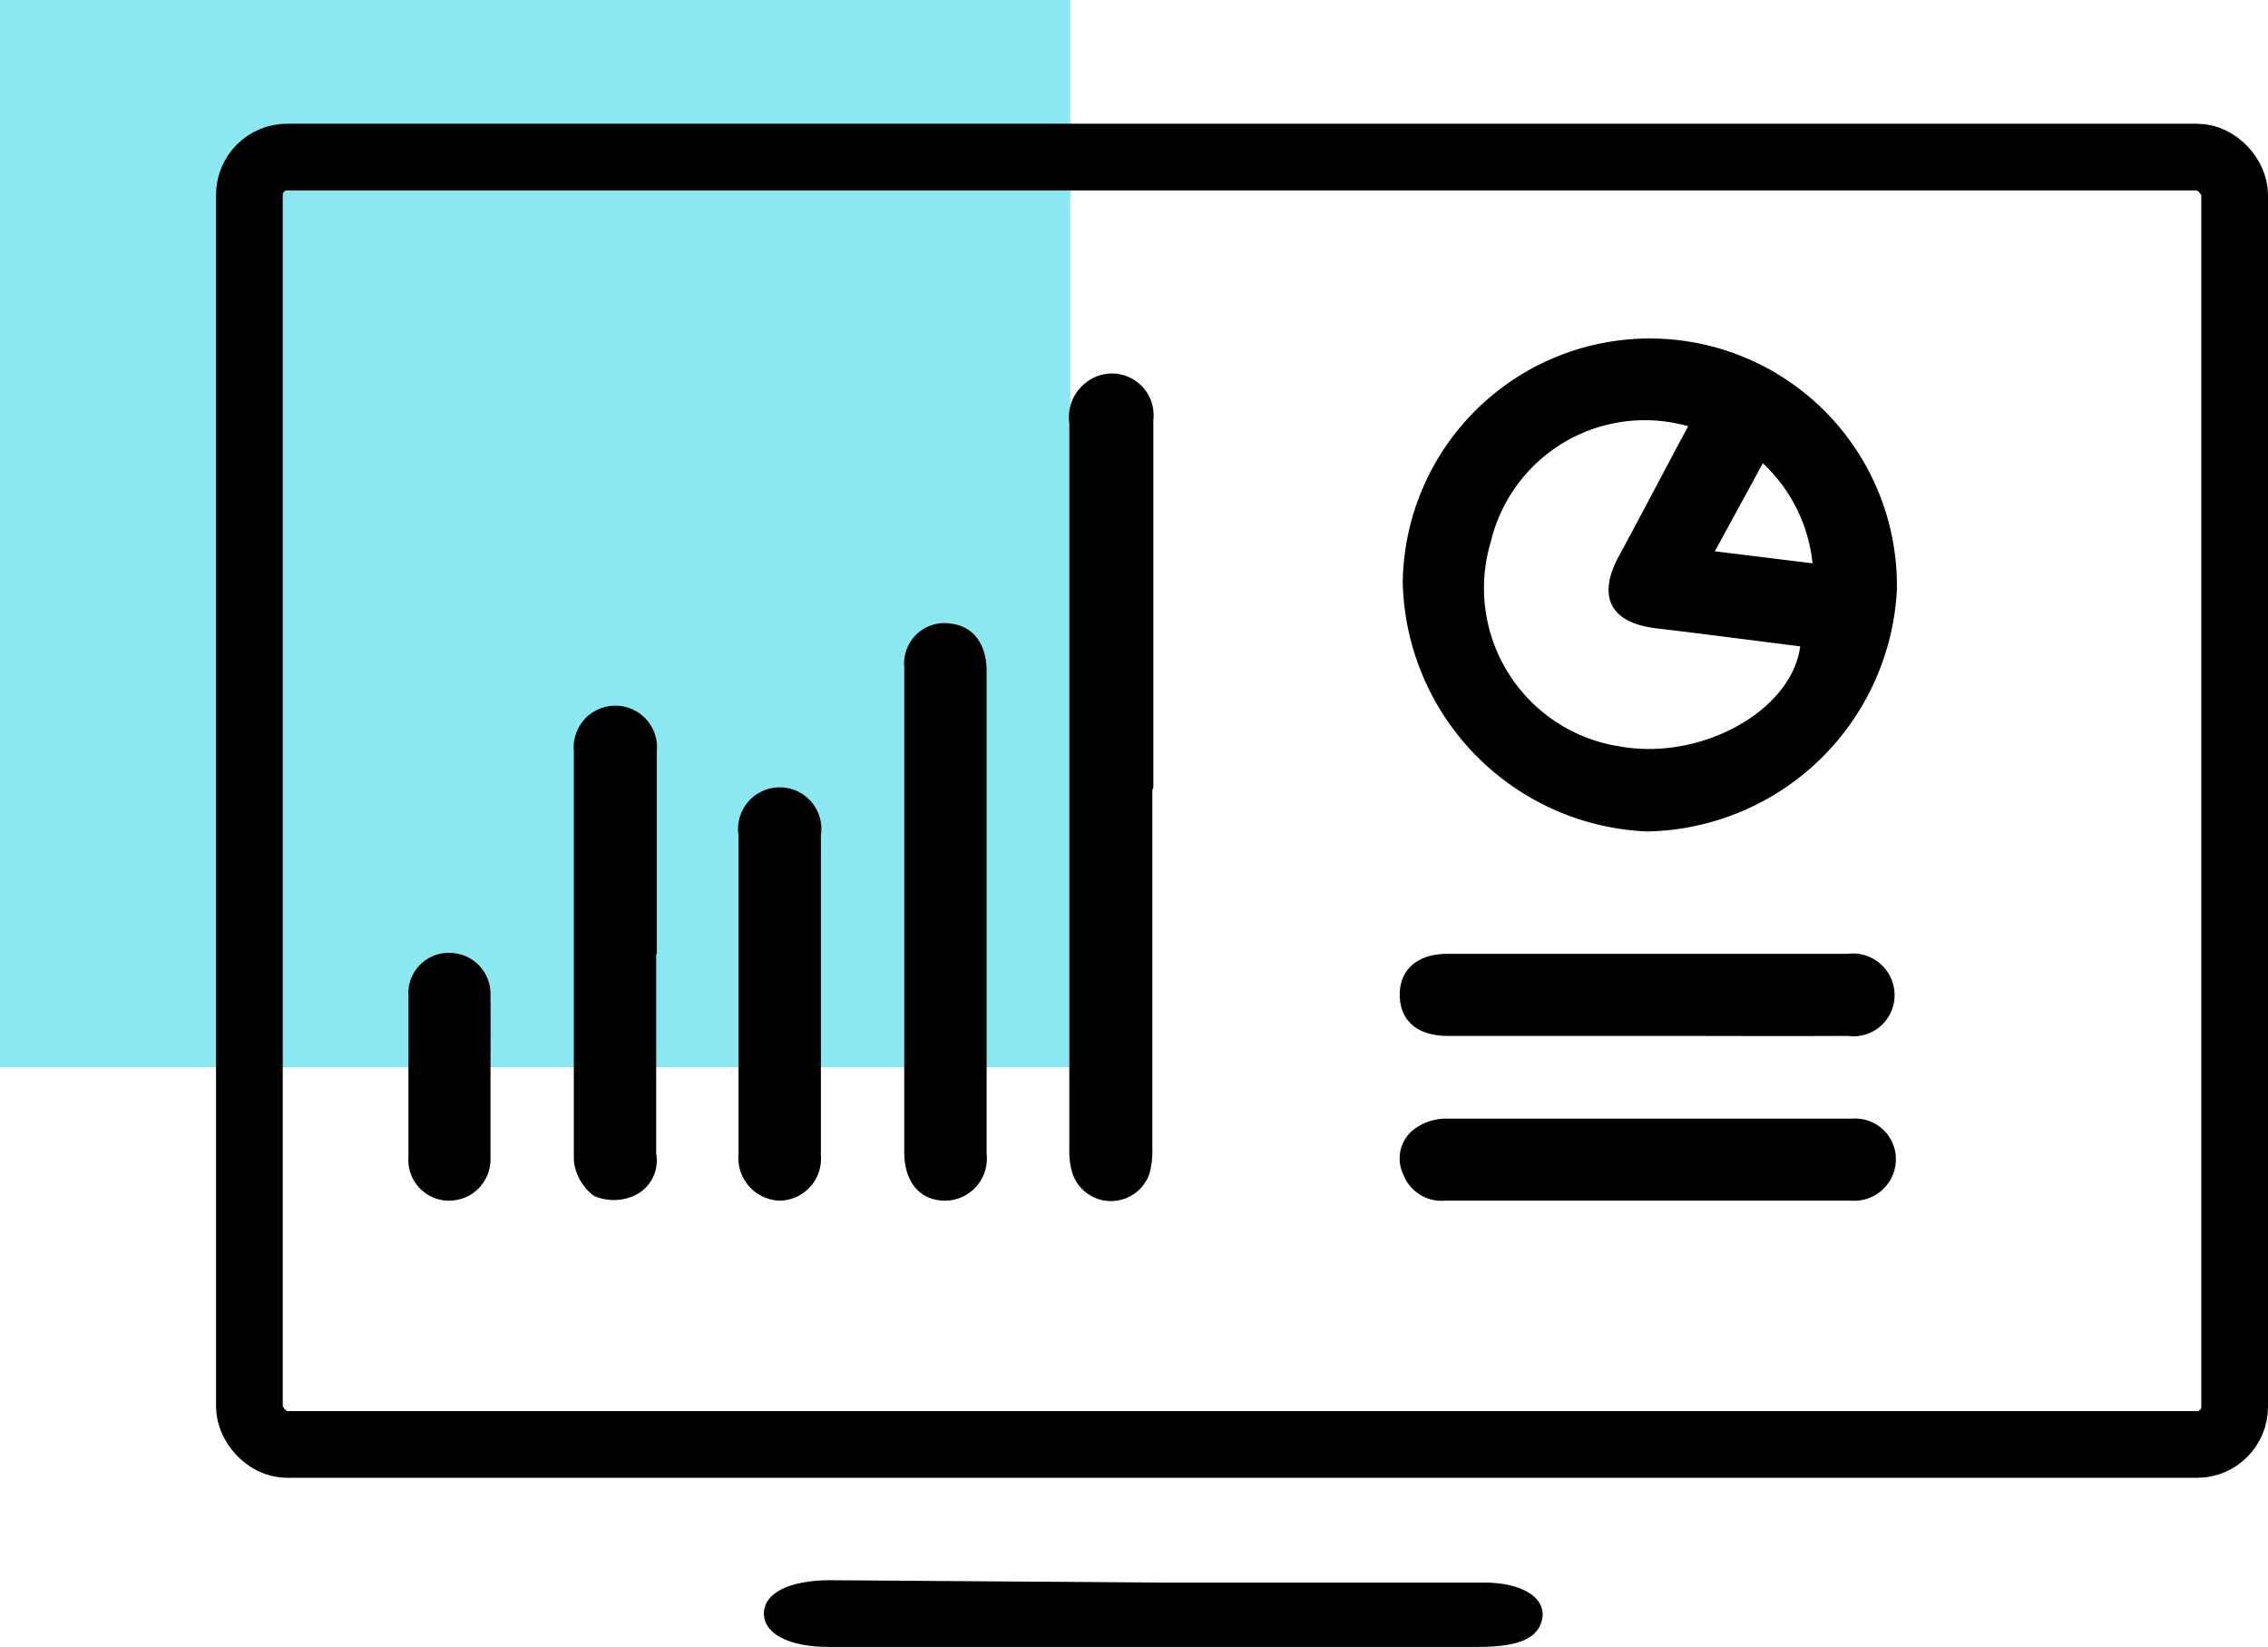 <svg xmlns="http://www.w3.org/2000/svg" viewBox="0 0 68.02 49.38"><defs><style>.cls-1{fill:#8be8f0;}.cls-2{fill:none;stroke:#000;stroke-miterlimit:10;stroke-width:2px;}</style></defs><title>Asset 1</title><g id="Layer_2" data-name="Layer 2"><g id="Layer_1-2" data-name="Layer 1"><rect id="Rectangle-14" class="cls-1" width="32.1" height="32"/><g id="cWrv6b.tif"><path d="M49.4,24.93a7.65,7.65,0,0,1-7.33-7.48,7.41,7.41,0,1,1,14.82.22A7.64,7.64,0,0,1,49.4,24.93Zm1.23-12.15a4.75,4.75,0,0,0-5.92,3.47,4.8,4.8,0,0,0,3.87,6.13c2.42.44,5.16-1.06,5.41-3-1.44-.18-2.87-.37-4.31-.54s-1.76-1-1.13-2.16S49.92,14.1,50.63,12.78Zm.8,3.75,2.93.36a4.77,4.77,0,0,0-1.49-3Z"/><path d="M34.56,23.67q0,5.38,0,10.75a2.7,2.7,0,0,1-.08.75,1.22,1.22,0,0,1-2.32,0,2.3,2.3,0,0,1-.09-.69q0-10.89,0-21.78a1.32,1.32,0,0,1,1-1.47,1.25,1.25,0,0,1,1.52,1.36c0,1.71,0,3.41,0,5.12v5.92Z"/><path d="M27.12,27.32c0-2.44,0-4.88,0-7.32a1.21,1.21,0,0,1,1.41-1.3c.66.08,1.06.61,1.06,1.43v9.76c0,1.57,0,3.14,0,4.71A1.26,1.26,0,0,1,28.34,36c-.74,0-1.22-.55-1.22-1.45,0-2.42,0-4.84,0-7.26Z"/><path d="M34.65,47.45H44.5c1.18,0,1.88.47,1.75,1.1s-.82.83-1.93.83H24.85c-1.18,0-1.94-.39-1.94-1s.75-1,2-1Z"/><path d="M19.68,28.59c0,2,0,4,0,6A1.16,1.16,0,0,1,19,35.86a1.5,1.5,0,0,1-1.18,0,1.5,1.5,0,0,1-.61-1.08c0-4.09,0-8.17,0-12.26a1.25,1.25,0,1,1,2.49,0c0,2,0,4.07,0,6.1Z"/><path d="M49.42,36H43.33a1.22,1.22,0,0,1-1.24-.78,1.1,1.1,0,0,1,.28-1.33,1.62,1.62,0,0,1,.94-.35c4.08,0,8.16,0,12.25,0a1.22,1.22,0,0,1,1.3,1.24A1.25,1.25,0,0,1,55.52,36Z"/><path d="M49.42,31.06c-2,0-4,0-6,0-.91,0-1.43-.45-1.44-1.22s.54-1.24,1.42-1.24q6,0,12,0a1.25,1.25,0,0,1,1.42,1.26,1.23,1.23,0,0,1-1.4,1.2C53.45,31.07,51.43,31.06,49.42,31.06Z"/><path d="M22.15,29.82c0-1.59,0-3.18,0-4.77a1.25,1.25,0,1,1,2.47,0q0,4.8,0,9.6A1.26,1.26,0,0,1,23.39,36a1.28,1.28,0,0,1-1.24-1.4c0-1.61,0-3.21,0-4.82Z"/><path d="M14.71,32.32V34.7A1.24,1.24,0,0,1,13.49,36a1.22,1.22,0,0,1-1.24-1.31c0-1.61,0-3.21,0-4.82a1.21,1.21,0,0,1,1.24-1.3,1.23,1.23,0,0,1,1.22,1.28C14.72,30.69,14.71,31.51,14.71,32.32Z"/></g><rect class="cls-2" x="7.48" y="4.71" width="59.54" height="38.6" rx="1.13"/></g></g></svg>